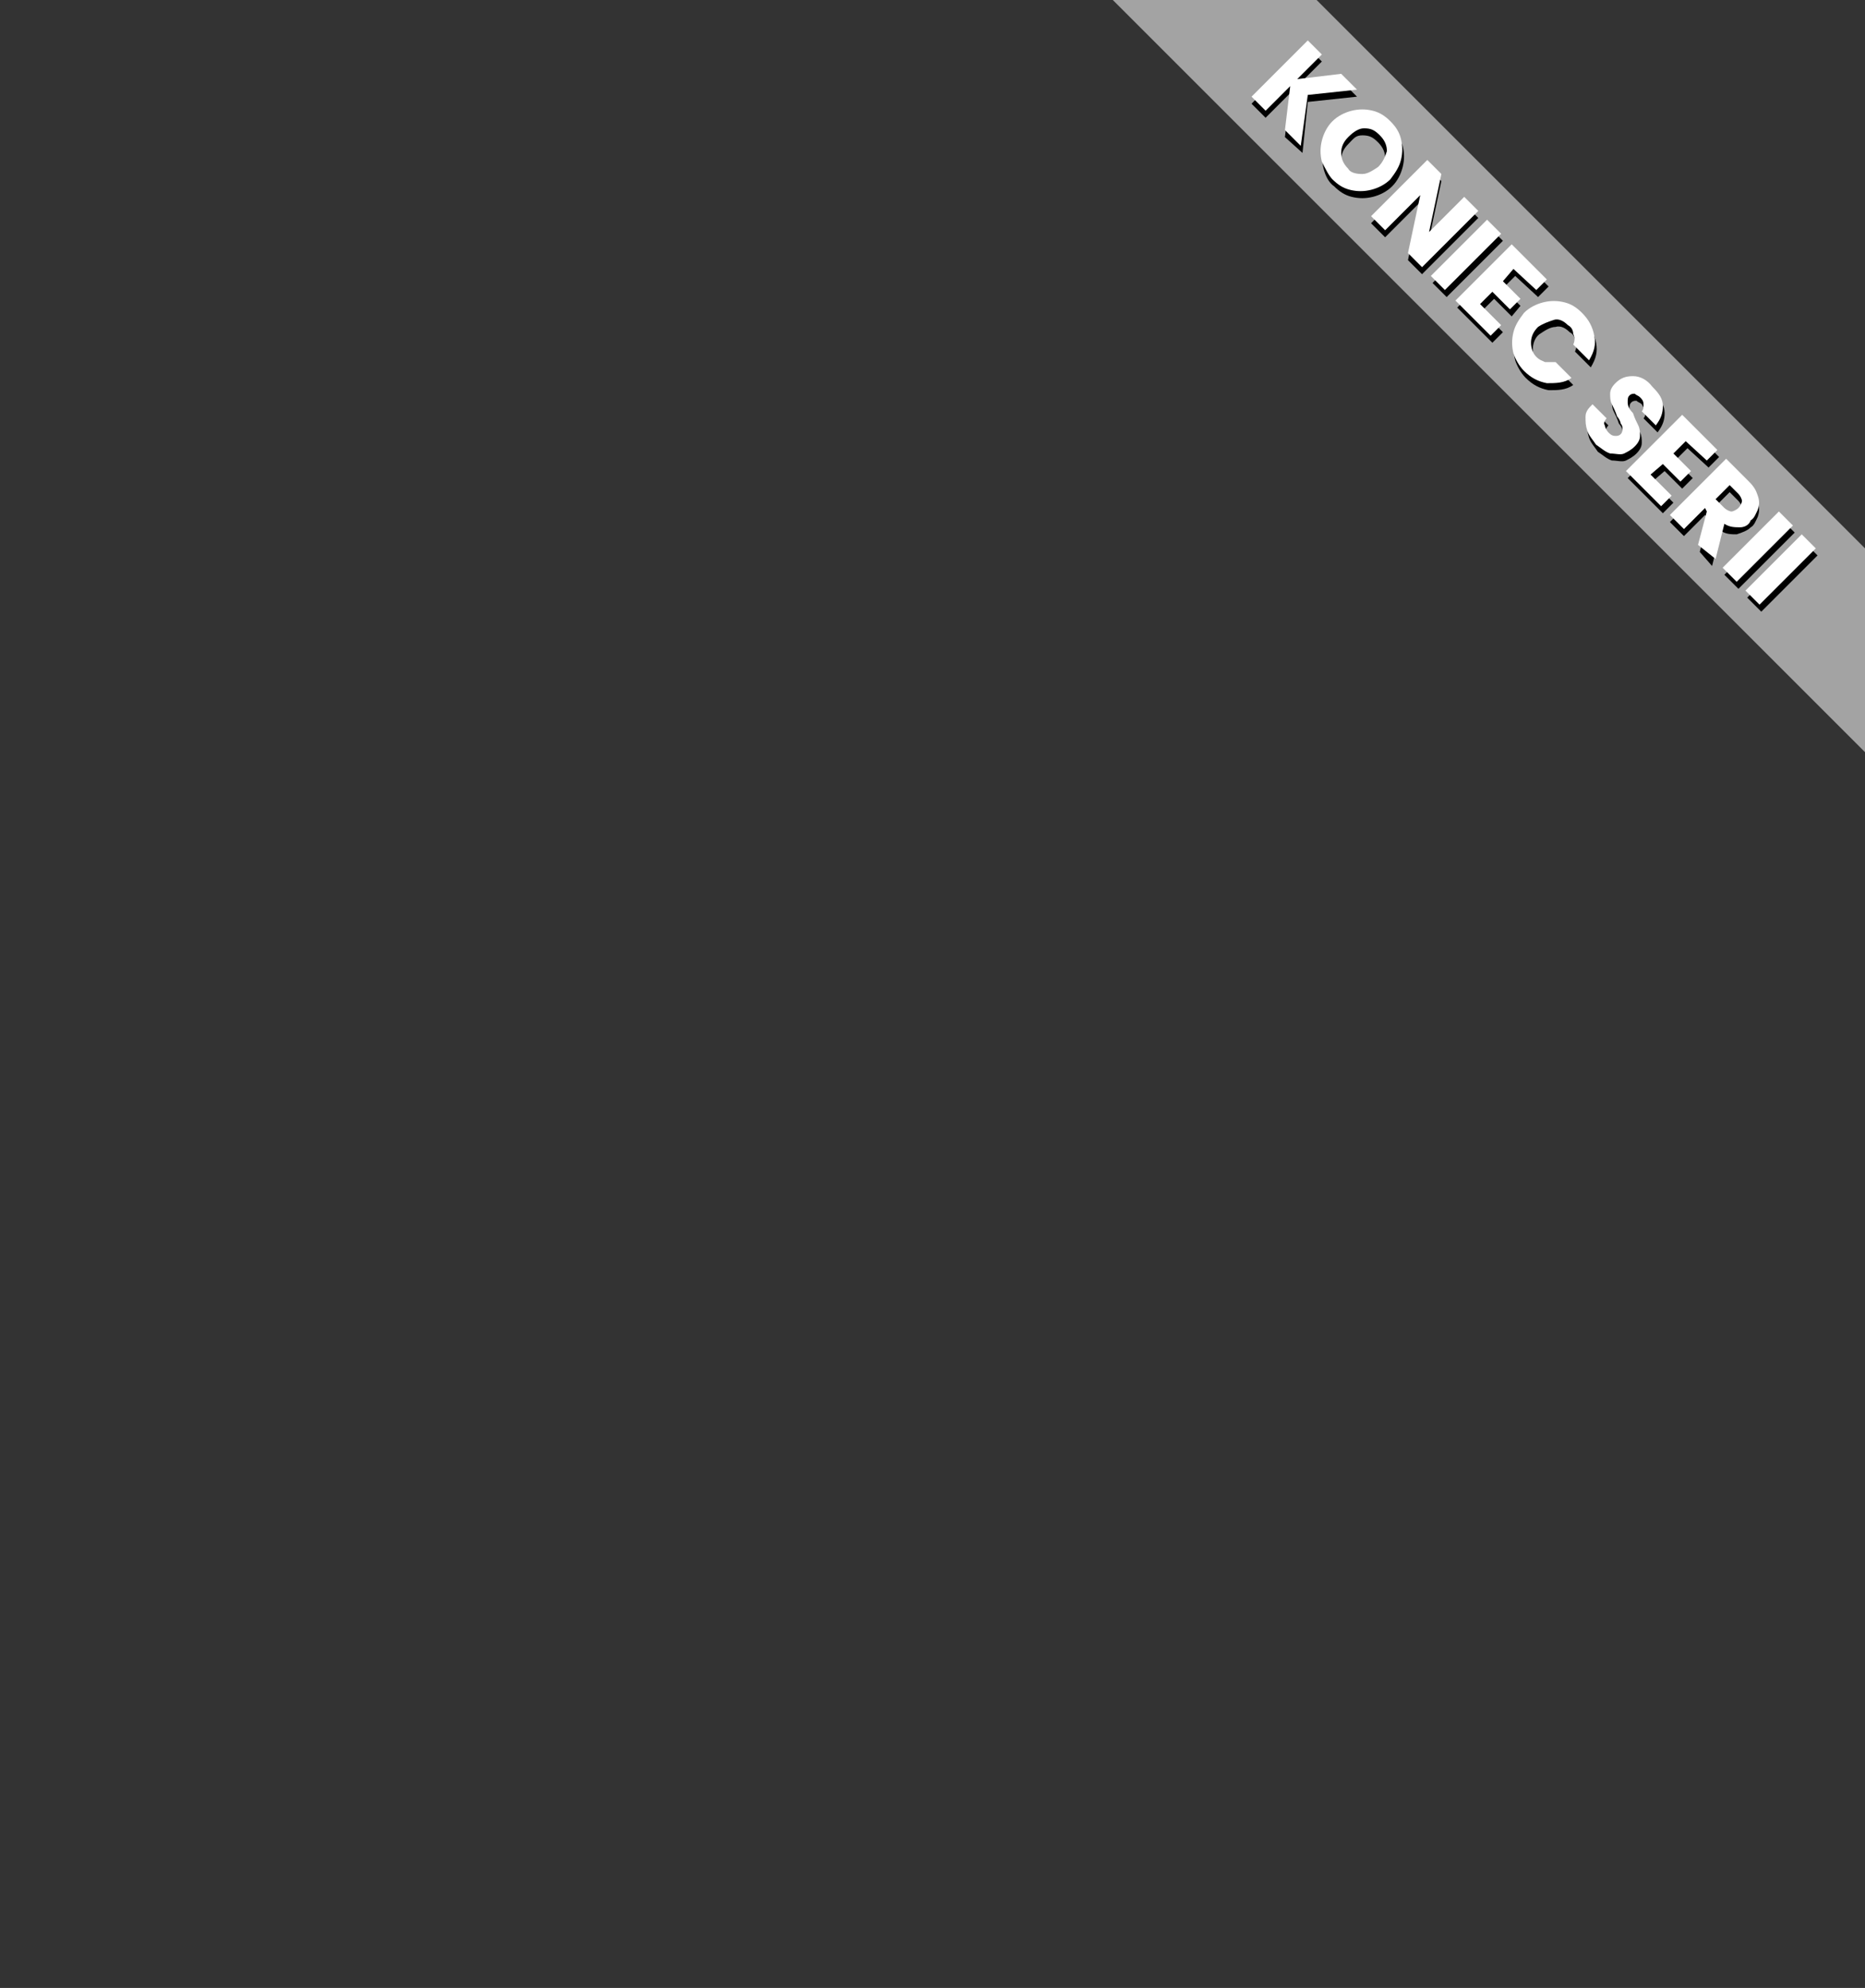 <svg version="1.1" id="Layer_1" xmlns="http://www.w3.org/2000/svg" xmlns:xlink="http://www.w3.org/1999/xlink" x="0px" y="0px"
	 viewBox="0 0 106.1 113.1" style="enable-background:new 0 0 106.1 113.1;" xml:space="preserve">
<rect x="0" y="0" width="106.1" height="113.1" fill="#333333" stroke="none"/>
<style type="text/css">
	.st0{fill:#A3A3A3;}
	.st1{fill:#FFFFFF;}
</style>
<rect x="52" y="14.4" transform="matrix(0.707 0.707 -0.707 0.707 38.733 -56.532)" class="st0" width="71.2" height="8.2"/>
<g>
	<g>
		<path d="M73.1,7.8l0.3-2.5L72,6.7l-0.8-0.8l3.2-3.2l0.8,0.8l-1.4,1.4l2.5-0.3l0.9,0.9l-2.8,0.3l-0.3,2.9L73.1,7.8z"/>
		<path d="M75.3,9.6c-0.1-0.4-0.1-0.8,0-1.2c0.1-0.4,0.3-0.8,0.6-1.1s0.7-0.5,1.1-0.6c0.4-0.1,0.8-0.1,1.2,0c0.4,0.1,0.7,0.3,1,0.6
			c0.3,0.3,0.5,0.7,0.6,1c0.1,0.4,0.1,0.8,0,1.2c-0.1,0.4-0.3,0.8-0.6,1.1s-0.7,0.5-1.1,0.6s-0.8,0.1-1.2,0c-0.4-0.1-0.7-0.3-1-0.6
			C75.6,10.4,75.4,10,75.3,9.6z M77.5,10.3c0.3,0,0.6-0.2,0.9-0.4c0.3-0.3,0.4-0.6,0.4-0.9c0-0.3-0.1-0.6-0.4-0.9
			c-0.3-0.3-0.5-0.4-0.9-0.4S77,7.9,76.7,8.2c-0.3,0.3-0.4,0.6-0.4,0.9c0,0.3,0.1,0.6,0.4,0.9C76.9,10.2,77.2,10.3,77.5,10.3z"/>
		<path d="M80.9,15.6l-0.8-0.8l0.7-3.3l-2,2l-0.8-0.8l3.2-3.2l0.8,0.8l-0.7,3.3l2-2l0.8,0.8L80.9,15.6z"/>
		<path d="M85.5,13.7l-3.2,3.2l-0.8-0.8l3.2-3.2L85.5,13.7z"/>
		<path d="M86.2,15.7l-0.7,0.7l1,1L86,18l-1-1l-0.7,0.7l1.2,1.2l-0.6,0.6l-2-2l3.2-3.2l2,2l-0.6,0.6L86.2,15.7z"/>
		<path d="M87.9,17.6c0.4-0.1,0.8-0.1,1.2,0c0.4,0.1,0.7,0.3,1,0.6c0.4,0.4,0.6,0.8,0.7,1.3c0.1,0.5,0,0.9-0.3,1.4L89.6,20
			c0.1-0.2,0.1-0.4,0-0.6c0-0.2-0.1-0.4-0.3-0.5c-0.2-0.2-0.5-0.4-0.8-0.3c-0.3,0-0.6,0.2-0.9,0.4s-0.4,0.6-0.4,0.9
			c0,0.3,0.1,0.6,0.3,0.8c0.1,0.1,0.3,0.2,0.5,0.3c0.2,0,0.4,0,0.6,0l0.9,0.9c-0.4,0.3-0.9,0.3-1.4,0.3c-0.5-0.1-0.9-0.3-1.3-0.7
			c-0.3-0.3-0.5-0.7-0.6-1c-0.1-0.4-0.1-0.8,0-1.2c0.1-0.4,0.3-0.7,0.6-1.1S87.5,17.7,87.9,17.6z"/>
		<path d="M90.4,24.9c-0.1-0.3-0.1-0.5-0.1-0.8c0-0.3,0.2-0.5,0.4-0.7l0.8,0.8c-0.1,0.1-0.2,0.3-0.1,0.4c0,0.1,0.1,0.3,0.2,0.4
			c0.1,0.1,0.2,0.2,0.4,0.2c0.1,0,0.2,0,0.3-0.1c0.1-0.1,0.1-0.2,0.1-0.3c0-0.1,0-0.2-0.1-0.3c0-0.1-0.1-0.3-0.2-0.4
			c-0.1-0.3-0.2-0.5-0.3-0.7c-0.1-0.2-0.1-0.4-0.1-0.6c0-0.2,0.1-0.4,0.3-0.6c0.3-0.3,0.6-0.4,1-0.4c0.4,0,0.8,0.2,1.1,0.6
			c0.4,0.4,0.6,0.7,0.6,1.1c0,0.4-0.1,0.7-0.4,1.1l-0.8-0.8c0.1-0.1,0.1-0.2,0.1-0.4c0-0.1-0.1-0.2-0.2-0.4
			c-0.1-0.1-0.2-0.1-0.3-0.2c-0.1,0-0.2,0-0.3,0.1c-0.1,0.1-0.1,0.2-0.1,0.4s0.1,0.4,0.3,0.6c0.1,0.3,0.2,0.5,0.3,0.7
			c0.1,0.2,0.1,0.4,0.1,0.6s-0.1,0.4-0.3,0.6c-0.2,0.2-0.4,0.3-0.6,0.4c-0.2,0.1-0.5,0-0.8,0c-0.3-0.1-0.5-0.3-0.8-0.5
			C90.7,25.4,90.5,25.2,90.4,24.9z"/>
		<path d="M96,25.5l-0.7,0.7l1,1l-0.6,0.6l-1-1L94,27.4l1.2,1.2l-0.6,0.6l-2-2l3.2-3.2l2,2l-0.6,0.6L96,25.5z"/>
		<path d="M96.7,31.4l0.5-1.9l-0.2-0.2l-1.2,1.2l-0.8-0.8l3.2-3.2l1.3,1.3c0.3,0.3,0.4,0.5,0.5,0.8c0.1,0.3,0.1,0.5,0,0.8
			c-0.1,0.2-0.2,0.5-0.4,0.6c-0.2,0.2-0.5,0.3-0.8,0.4c-0.3,0-0.6,0-0.9-0.2l-0.5,2L96.7,31.4z M97.6,28.8l0.5,0.5
			c0.1,0.1,0.3,0.2,0.4,0.2c0.1,0,0.3-0.1,0.4-0.2c0.1-0.1,0.2-0.3,0.2-0.4c0-0.1-0.1-0.3-0.2-0.4L98.4,28L97.6,28.8z"/>
		<path d="M102.1,30.3l-3.2,3.2l-0.8-0.8l3.2-3.2L102.1,30.3z"/>
		<path d="M103.4,31.6l-3.2,3.2l-0.8-0.8l3.2-3.2L103.4,31.6z"/>
	</g>
	<g>
		<path class="st1" d="M73.1,7.4l0.3-2.5L72,6.3l-0.8-0.8l3.2-3.2l0.8,0.8l-1.4,1.4l2.5-0.3l0.9,0.9l-2.8,0.3L74,8.3L73.1,7.4z"/>
		<path class="st1" d="M75.2,9.2c-0.1-0.4-0.1-0.8,0-1.2c0.1-0.4,0.3-0.8,0.6-1.1c0.3-0.3,0.7-0.5,1.1-0.6c0.4-0.1,0.8-0.1,1.2,0
			c0.4,0.1,0.7,0.3,1,0.6c0.3,0.3,0.5,0.6,0.6,1c0.1,0.4,0.1,0.8,0,1.2c-0.1,0.4-0.3,0.7-0.6,1.1c-0.3,0.3-0.7,0.5-1.1,0.6
			c-0.4,0.1-0.8,0.1-1.2,0c-0.4-0.1-0.7-0.3-1-0.6C75.6,10,75.4,9.6,75.2,9.2z M77.5,9.9c0.3,0,0.6-0.2,0.9-0.4
			c0.3-0.3,0.4-0.6,0.5-0.9c0-0.3-0.1-0.6-0.4-0.9c-0.3-0.3-0.5-0.4-0.9-0.4c-0.3,0-0.6,0.2-0.9,0.5c-0.3,0.3-0.4,0.6-0.4,0.9
			c0,0.3,0.1,0.6,0.4,0.9C76.8,9.8,77.1,9.9,77.5,9.9z"/>
		<path class="st1" d="M80.9,15.2l-0.8-0.8l0.7-3.3l-2,2L78,12.3l3.2-3.2L82,9.9l-0.7,3.3l2-2l0.8,0.8L80.9,15.2z"/>
		<path class="st1" d="M85.4,13.3l-3.2,3.2l-0.8-0.8l3.2-3.2L85.4,13.3z"/>
		<path class="st1" d="M86.1,15.3L85.5,16l1,1l-0.6,0.6l-1-1l-0.7,0.7l1.2,1.2l-0.6,0.6l-2-2l3.2-3.2l2,2l-0.6,0.6L86.1,15.3z"/>
		<path class="st1" d="M87.8,17.2c0.4-0.1,0.8-0.1,1.2,0c0.4,0.1,0.7,0.3,1,0.6c0.4,0.4,0.6,0.8,0.7,1.3c0.1,0.5,0,0.9-0.3,1.4
			l-0.9-0.9c0.1-0.2,0.1-0.4,0-0.6c0-0.2-0.1-0.4-0.3-0.5c-0.2-0.2-0.5-0.4-0.8-0.3s-0.6,0.2-0.9,0.4c-0.3,0.3-0.4,0.6-0.4,0.9
			s0.1,0.6,0.3,0.8c0.2,0.2,0.3,0.2,0.5,0.3c0.2,0,0.4,0,0.6,0l0.9,0.9c-0.4,0.3-0.9,0.3-1.4,0.3c-0.5-0.1-0.9-0.3-1.3-0.7
			c-0.3-0.3-0.5-0.7-0.6-1c-0.1-0.4-0.1-0.8,0-1.2c0.1-0.4,0.3-0.7,0.6-1.1C87,17.5,87.4,17.3,87.8,17.2z"/>
		<path class="st1" d="M90.3,24.5c-0.1-0.3-0.1-0.5-0.1-0.8c0-0.3,0.2-0.5,0.4-0.7l0.8,0.8c-0.1,0.1-0.2,0.3-0.1,0.4
			c0,0.1,0.1,0.3,0.2,0.4c0.1,0.1,0.2,0.2,0.4,0.2c0.1,0,0.2,0,0.3-0.1c0.1-0.1,0.1-0.2,0.1-0.3c0-0.1,0-0.2-0.1-0.3
			c0-0.1-0.1-0.3-0.2-0.4c-0.1-0.3-0.2-0.5-0.3-0.7c-0.1-0.2-0.1-0.4-0.1-0.6c0-0.2,0.1-0.4,0.3-0.6c0.3-0.3,0.6-0.4,1-0.4
			c0.4,0,0.8,0.2,1.1,0.6c0.4,0.4,0.6,0.7,0.6,1.1c0,0.4-0.1,0.7-0.4,1.1l-0.8-0.8c0.1-0.1,0.1-0.2,0.1-0.4s-0.1-0.3-0.2-0.4
			c-0.1-0.1-0.2-0.1-0.3-0.2c-0.1,0-0.2,0-0.3,0.1c-0.1,0.1-0.1,0.2-0.1,0.4c0,0.2,0.1,0.4,0.3,0.6c0.1,0.3,0.2,0.5,0.3,0.7
			s0.1,0.4,0.1,0.6s-0.1,0.4-0.3,0.6c-0.2,0.2-0.4,0.3-0.6,0.4c-0.2,0.1-0.5,0-0.8,0c-0.3-0.1-0.5-0.3-0.8-0.5
			C90.6,25,90.4,24.8,90.3,24.5z"/>
		<path class="st1" d="M95.9,25.1l-0.7,0.7l1,1l-0.6,0.6l-1-1L93.9,27l1.2,1.2l-0.6,0.6l-2-2l3.2-3.2l2,2l-0.6,0.6L95.9,25.1z"/>
		<path class="st1" d="M96.6,31l0.5-1.9L97,28.9l-1.2,1.2L95,29.3l3.2-3.2l1.3,1.3c0.3,0.3,0.4,0.5,0.5,0.8s0.1,0.5,0,0.8
			c-0.1,0.2-0.2,0.5-0.4,0.6C99.5,29.9,99.2,30,99,30c-0.3,0-0.6,0-0.9-0.2l-0.5,2L96.6,31z M97.6,28.4l0.5,0.5
			c0.1,0.1,0.3,0.2,0.4,0.2c0.1,0,0.3-0.1,0.4-0.2c0.1-0.1,0.2-0.3,0.2-0.4c0-0.1-0.1-0.3-0.2-0.4l-0.5-0.5L97.6,28.4z"/>
		<path class="st1" d="M102,29.9l-3.2,3.2L98,32.3l3.2-3.2L102,29.9z"/>
		<path class="st1" d="M103.3,31.2l-3.2,3.2l-0.8-0.8l3.2-3.2L103.3,31.2z"/>
	</g>
</g>
</svg>
